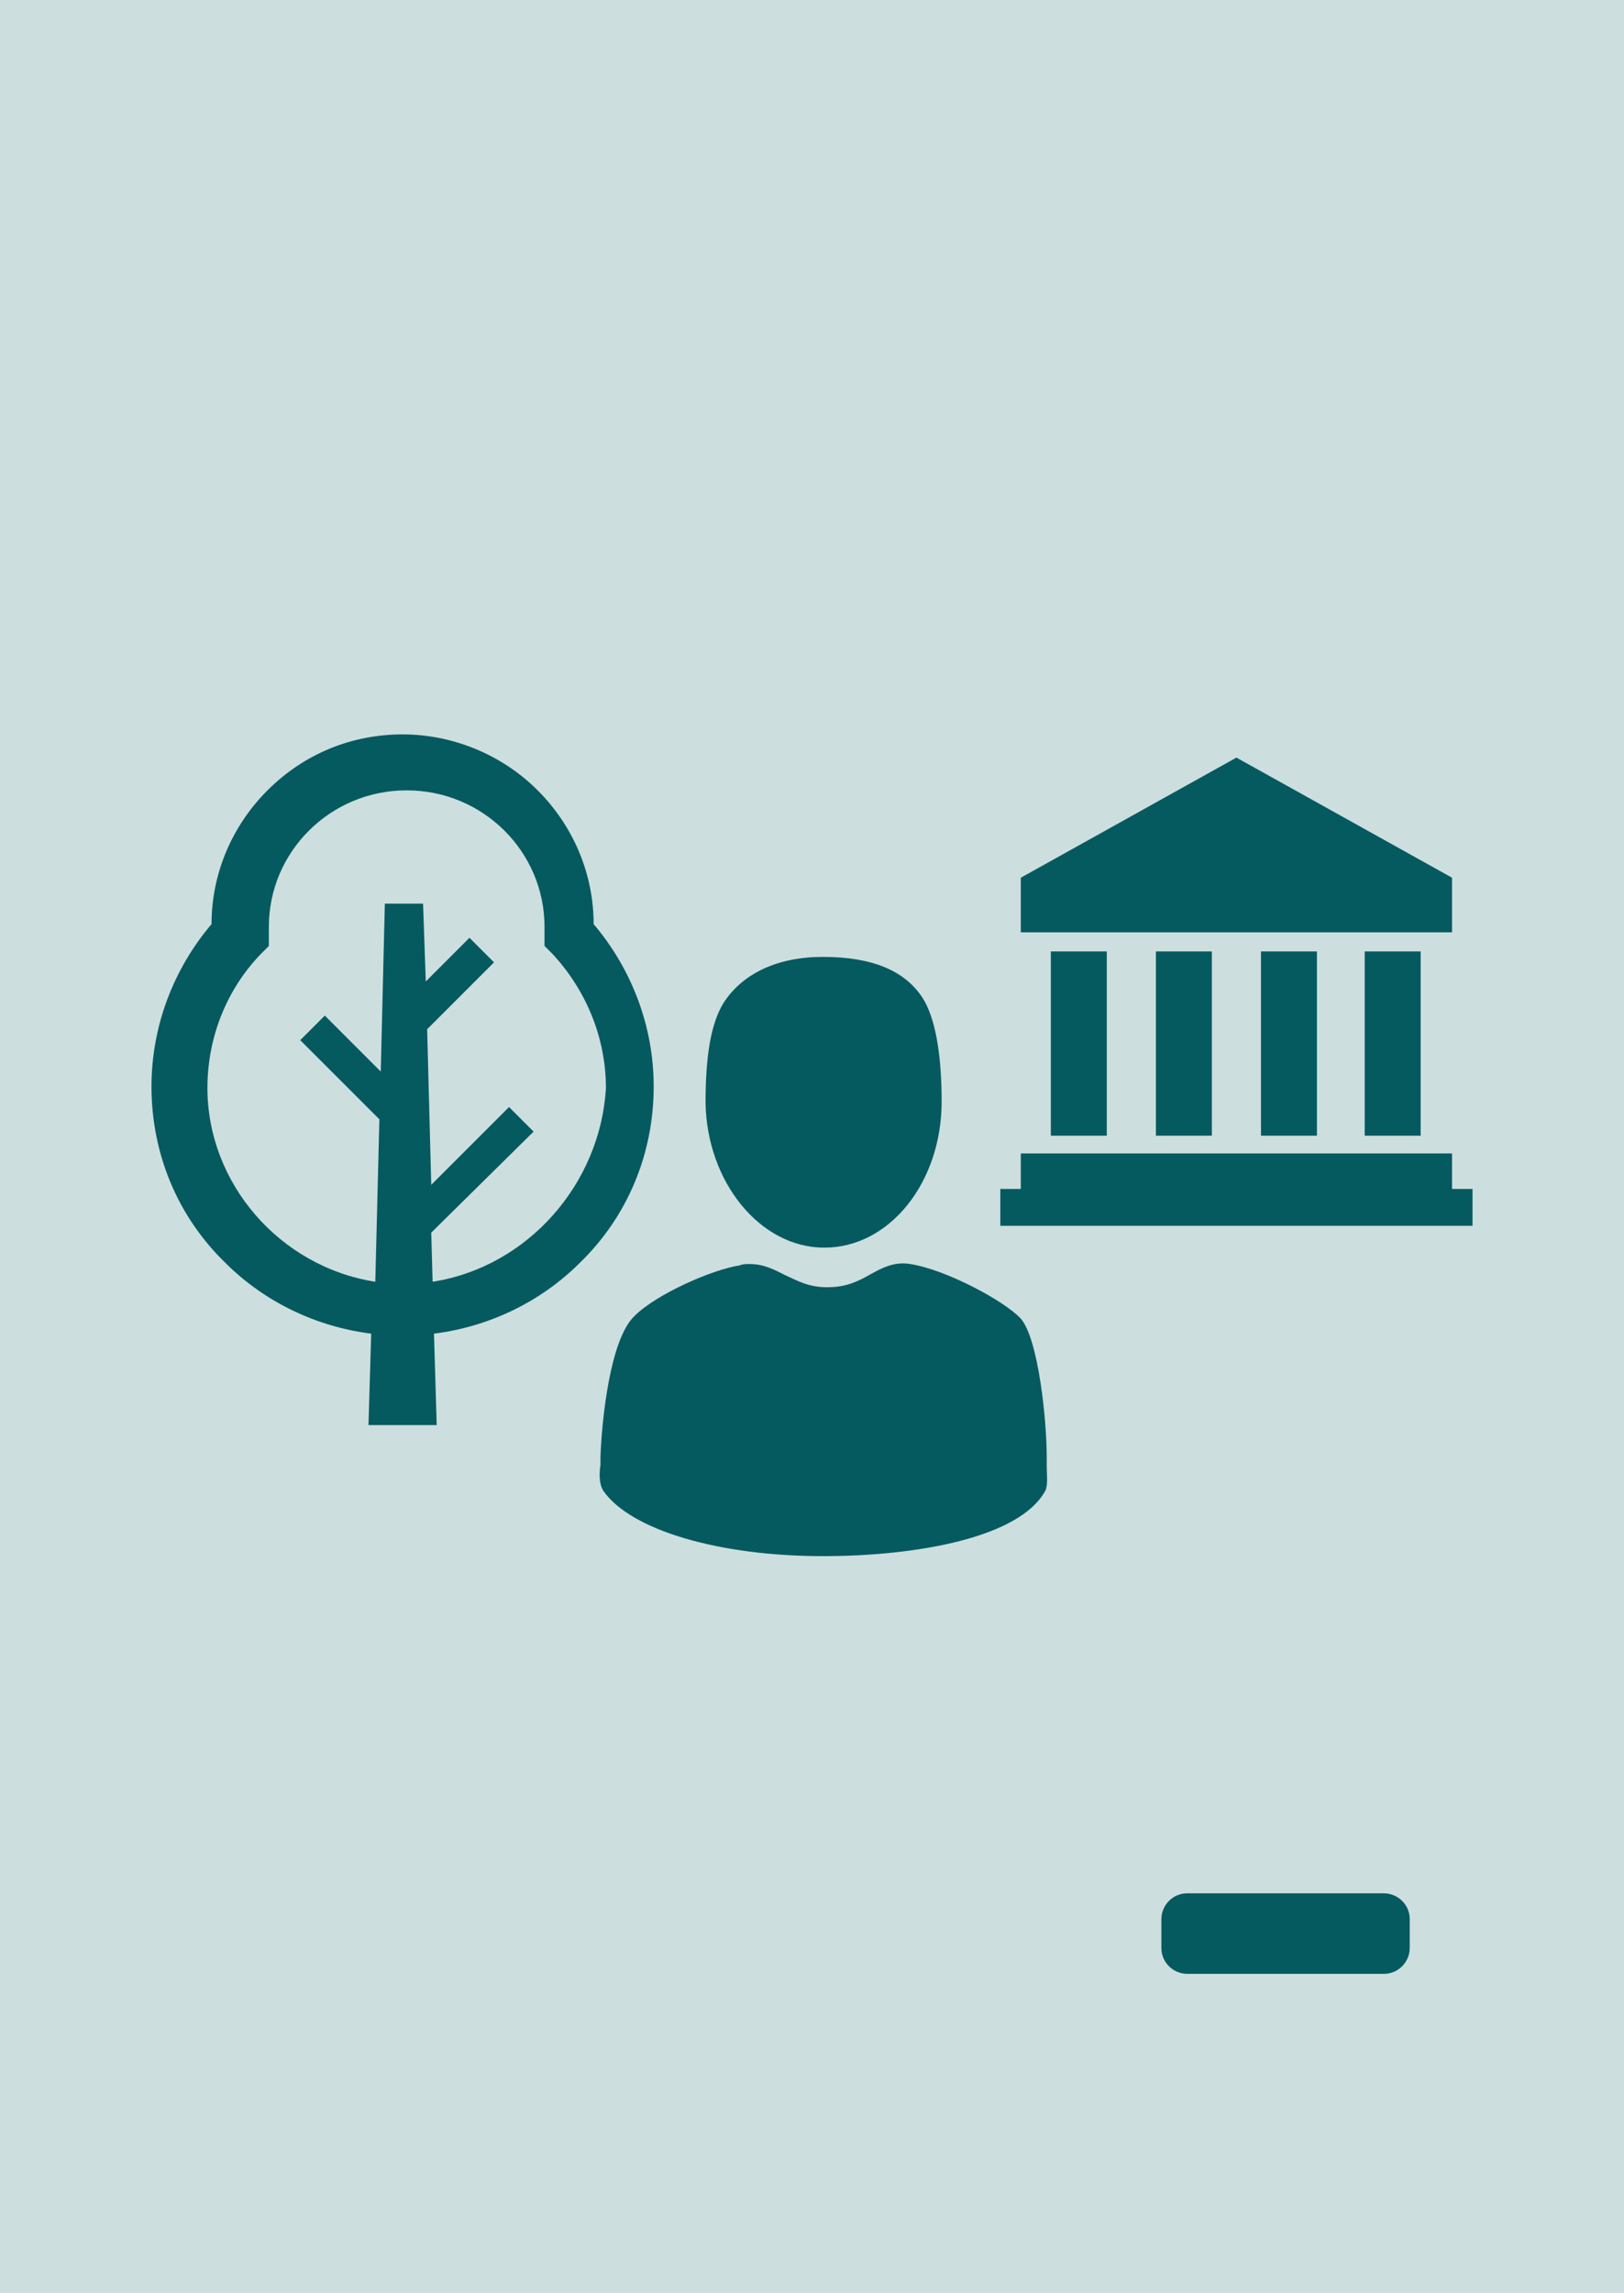 <?xml version="1.0" encoding="UTF-8"?>
<svg xmlns="http://www.w3.org/2000/svg" xmlns:xlink="http://www.w3.org/1999/xlink" x="0px" y="0px" width="119px" height="168px" viewBox="0 0 119 168" style="enable-background:new 0 0 119 168;" xml:space="preserve">
<style type="text/css">
	.st0{fill:#CDDEDF;}
	.st1{fill:#055A60;}
</style>
<g id="Layer_2">
	<rect x="0" class="st0" width="119" height="168"></rect>
</g>
<g id="icons">
	<g>
		<path class="st1" d="M91.3,144.6H87c-1,0-1.9-0.8-1.9-1.9v-2.1c0-1,0.8-1.9,1.9-1.9h4.3h5.8h4.3c1,0,1.9,0.8,1.9,1.9v2.1    c0,1-0.8,1.9-1.9,1.9h-4.3H91.3z"></path>
	</g>
	<g>
		<path class="st1" d="M60.4,91.4c4.8,0,8.6-4.8,8.6-10.7c0-3.6-0.5-6.2-1.4-7.6c-1.3-2-3.7-3-7.3-3c-3.3,0-5.9,1.2-7.3,3.4    c-0.9,1.5-1.3,3.8-1.3,7.3C51.8,86.6,55.7,91.4,60.4,91.4z"></path>
		<path class="st1" d="M76.7,106.7c0-2.6-0.6-8.6-1.9-10.1c-1.2-1.3-5.5-3.6-8.1-4c-1.2-0.2-2.1,0.3-3,0.8c-0.9,0.5-1.7,0.9-3.1,0.9    c-1.4,0-2.2-0.5-3.1-0.9c-0.8-0.4-1.5-0.8-2.6-0.8c-0.2,0-0.5,0-0.7,0.1c-2,0.3-6.1,2.1-7.7,3.7c-1.8,1.7-2.4,7.6-2.5,10.3l0,0.6    c-0.1,0.7-0.1,1.4,0.2,1.9c2,2.9,8.5,4.8,16.1,4.8c6.7,0,14.4-1.3,16.3-4.8c0.2-0.4,0.1-1.2,0.1-1.8    C76.7,107.1,76.7,106.9,76.7,106.7z"></path>
		<rect x="77" y="69.7" class="st1" width="4.1" height="13.5"></rect>
		<rect x="100" y="69.7" class="st1" width="4.1" height="13.5"></rect>
		<polygon class="st1" points="106.4,87.1 106.4,84.5 74.8,84.5 74.8,87.1 73.3,87.1 73.3,89.8 107.9,89.8 107.9,87.1   "></polygon>
		<rect x="84.7" y="69.7" class="st1" width="4.1" height="13.5"></rect>
		<polygon class="st1" points="106.4,64.3 90.6,55.5 74.8,64.3 74.8,68.3 106.4,68.3   "></polygon>
		<rect x="92.4" y="69.7" class="st1" width="4.1" height="13.5"></rect>
		<path class="st1" d="M47.9,79.6c0-4.4-1.6-8.6-4.4-11.9c0-3.7-1.5-7.2-4.1-9.8c-2.6-2.6-6.2-4.1-9.9-4.1c-3.7,0-7.2,1.4-9.9,4.1    c-2.6,2.6-4.1,6.1-4.1,9.8c-2.8,3.3-4.4,7.5-4.4,11.9c0,4.9,1.9,9.5,5.4,12.9c2.9,2.9,6.7,4.7,10.7,5.2l-0.2,6.7H32l-0.2-6.7    c4-0.5,7.8-2.3,10.7-5.2C46,89.1,47.9,84.5,47.9,79.6z M31.7,93.9l-0.1-3.6l7.5-7.4l-1.8-1.8l-5.7,5.7l-0.3-11.4l4.9-4.9l-1.8-1.8    l-3.2,3.2l-0.2-5.7h-2.8l-0.3,12.3l-4.1-4.1l-1.8,1.8l5.8,5.8l-0.3,11.9c-7-1.1-12.3-7.2-12.3-14.2c0-3.7,1.4-7.2,3.9-9.8l0.6-0.6    l0-0.8c0-0.2,0-0.4,0-0.6c0-5.5,4.5-10,10.1-10c5.6,0,10.1,4.5,10.1,10c0,0.2,0,0.4,0,0.6l0,0.8l0.6,0.6c2.5,2.7,3.9,6.2,3.9,9.8    C44,86.7,38.7,92.8,31.7,93.9z"></path>
	</g>
</g>
</svg>
